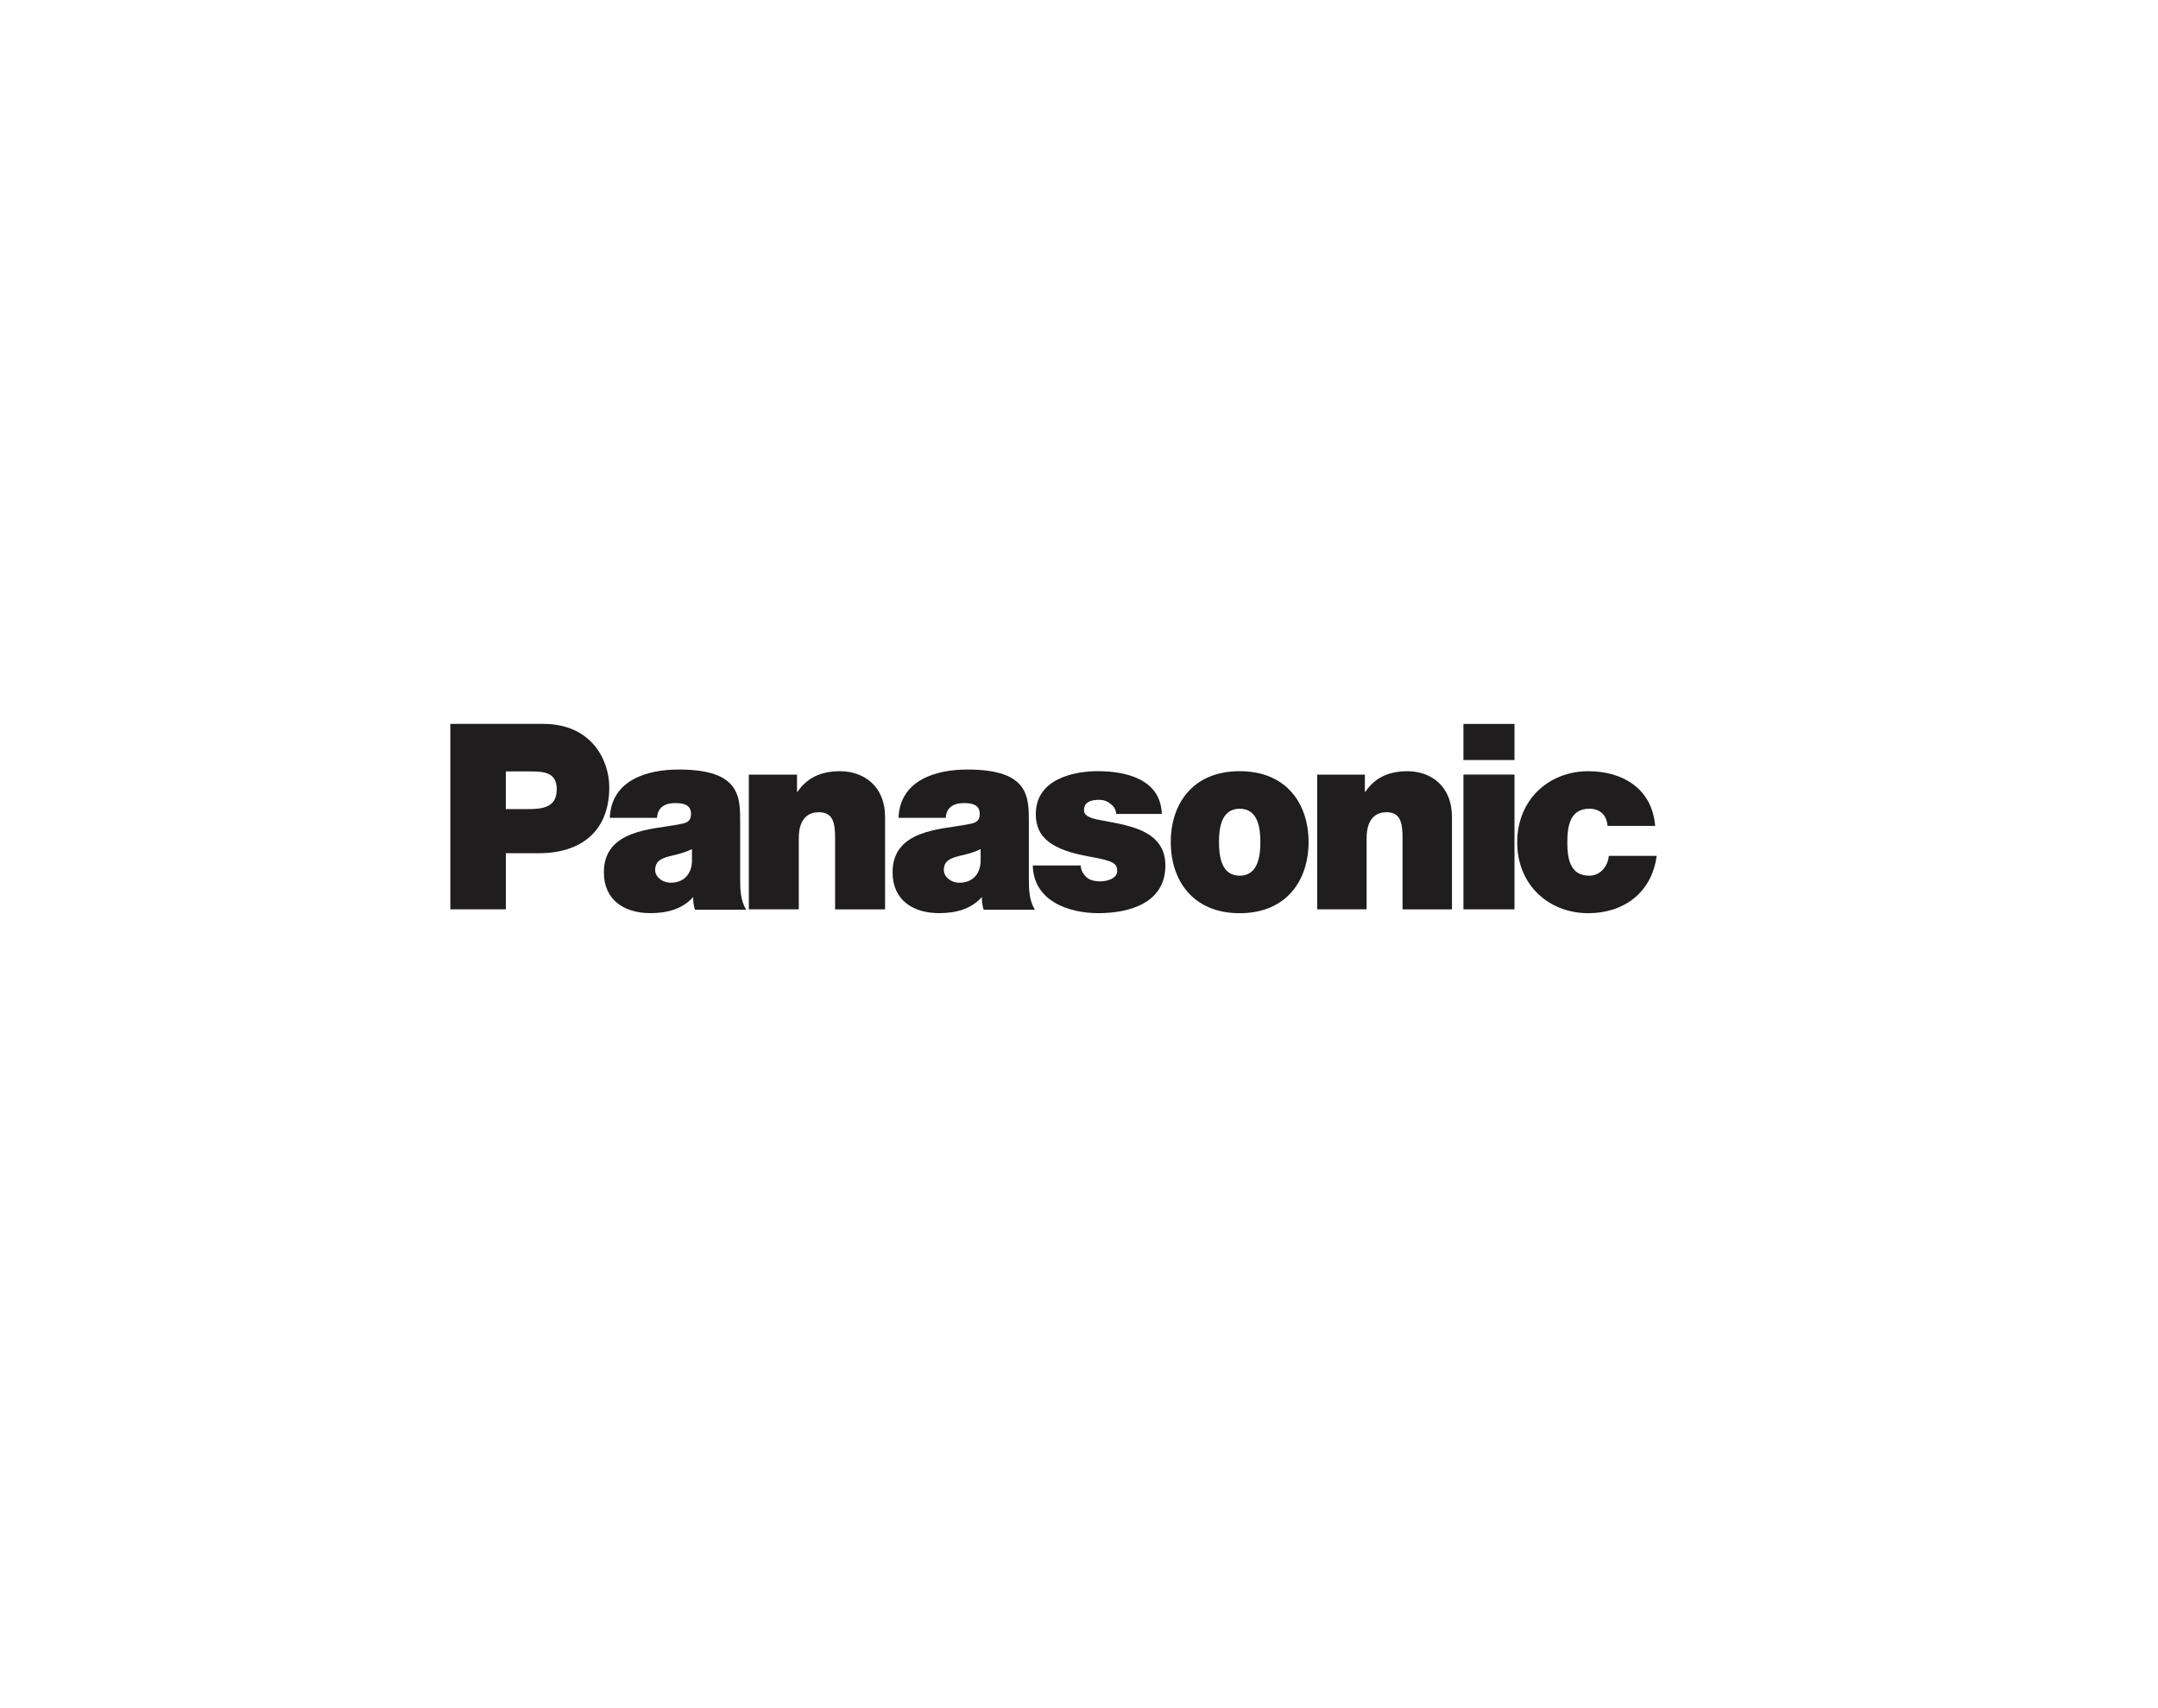 <?xml version="1.0" encoding="UTF-8"?> <svg xmlns="http://www.w3.org/2000/svg" id="Layer_1" data-name="Layer 1" viewBox="0 0 600 475"><path d="M125.21,252.87h15.43v-15.6h9.12c11.5,0,19.64-5.85,19.64-18.35,0-7.37-4.77-17.62-18.38-17.62h-25.81v51.57h0ZM140.64,214.52h6.87c3.79,0,7.29.29,7.29,4.98,0,5.2-4.21,5.49-8.21,5.49h-5.96v-10.47h0Z" fill="#1f1d1d" fill-rule="evenodd"></path><path d="M272.65,239.59v-3.48c-1.69.87-3.6,1.38-5.5,1.81-3.11.72-4.73,1.52-4.73,4.06,0,1.74,1.83,3.48,4.38,3.48,3.18,0,5.65-1.96,5.86-5.87h0ZM286.06,229.15v15.43c0,2.83.14,6.01,1.69,8.4h-14.25c-.35-1.01-.56-2.54-.49-3.55-3.11,3.48-7.41,4.49-11.93,4.49-7.06,0-12.91-3.48-12.91-11.37,0-11.88,13.55-11.89,20.67-13.27,1.91-.36,3.56-.55,3.56-2.94,0-2.54-2.08-3.02-4.34-3.02-4.3,0-5.04,2.51-5.11,4.11h-13.13c.42-10.58,10.49-13.44,19.17-13.44,17.5,0,17.07,7.92,17.07,15.16h0Z" fill="#1f1d1d" fill-rule="evenodd"></path><path d="M363.83,234.16c0-10.43-5.96-19.71-19.16-19.71s-19.16,9.27-19.16,19.71,5.96,19.78,19.16,19.78,19.16-9.35,19.16-19.78h0ZM350.43,234.16c0,3.98-.68,9.35-5.76,9.35s-5.75-5.36-5.75-9.35.68-9.27,5.75-9.27,5.76,5.29,5.76,9.27h0Z" fill="#1f1d1d" fill-rule="evenodd"></path><path d="M406.89,252.87h14.19v-37.48h-14.19v37.48h0ZM421.08,201.31h-14.19v10.04h14.19v-10.04h0Z" fill="#1f1d1d" fill-rule="evenodd"></path><path d="M208.2,252.87h13.89v-19.79c0-5.99,3.16-7.22,5.54-7.22,4.07,0,4.56,3.03,4.56,7.37v19.65h13.89v-25.71c0-8.6-5.96-12.71-12.49-12.71-5.54,0-9.26,1.95-11.85,5.71h-.14v-4.77h-13.4v37.49h0Z" fill="#1f1d1d"></path><path d="M323.03,226.33c-.35-9.63-9.87-11.88-17.77-11.88-7.33,0-17.27,2.46-17.27,11.95,0,6.45,4.3,9.92,14.95,11.81,6.49,1.16,7.68,1.81,7.68,3.98s-2.89,2.9-4.72,2.9c-1.69,0-3.03-.43-3.74-1.09-1.06-.94-1.62-2.03-1.69-3.33h-13.32c.21,9.71,9.66,13.26,18.26,13.26s18.61-2.82,18.61-13.26c0-6.16-4.09-8.98-8.74-10.5-4.65-1.59-9.94-1.88-12.27-2.9-.78-.36-1.62-.87-1.62-1.96,0-2.46,2.26-2.9,4.23-2.9,1.13,0,2.26.36,3.1,1.09.92.65,1.55,1.59,1.62,2.83h12.69Z" fill="#1f1d1d"></path><path d="M366.23,252.87h13.74v-19.79c0-5.99,3.12-7.22,5.48-7.22,4.03,0,4.51,3.03,4.51,7.37v19.65h13.74v-25.71c0-8.6-5.9-12.71-12.35-12.71-5.48,0-9.16,1.95-11.73,5.71h-.14v-4.77h-13.26v37.49h0Z" fill="#1f1d1d"></path><path d="M460.19,229.67c-.84-10.36-9.01-15.21-18.58-15.21-10.98,0-19.77,7.9-19.77,19.78s8.8,19.7,19.77,19.7c9.85,0,17.66-5.72,19-15.94h-13.3c-.28,2.97-2.39,5.51-5.42,5.51-5.35,0-6.12-4.71-6.12-9.27s.77-9.35,6.12-9.35c1.48,0,2.67.43,3.52,1.23.91.8,1.41,2.03,1.55,3.55h13.23Z" fill="#1f1d1d"></path><path d="M192.39,239.59v-3.48c-1.69.87-3.6,1.38-5.5,1.81-3.1.72-4.73,1.52-4.73,4.06,0,1.74,1.83,3.48,4.38,3.48,3.18,0,5.65-1.96,5.86-5.87h0ZM205.79,229.15v15.43c0,2.83.14,6.01,1.69,8.4h-14.25c-.35-1.01-.56-2.54-.49-3.55-3.11,3.48-7.41,4.49-11.93,4.49-7.06,0-12.91-3.48-12.91-11.37,0-11.88,13.55-11.89,20.67-13.27,1.91-.36,3.56-.55,3.56-2.94,0-2.54-2.08-3.02-4.34-3.02-4.3,0-5.04,2.51-5.11,4.11h-13.13c.42-10.58,10.49-13.44,19.17-13.44,17.5,0,17.07,7.92,17.07,15.16h0Z" fill="#1f1d1d" fill-rule="evenodd"></path></svg> 